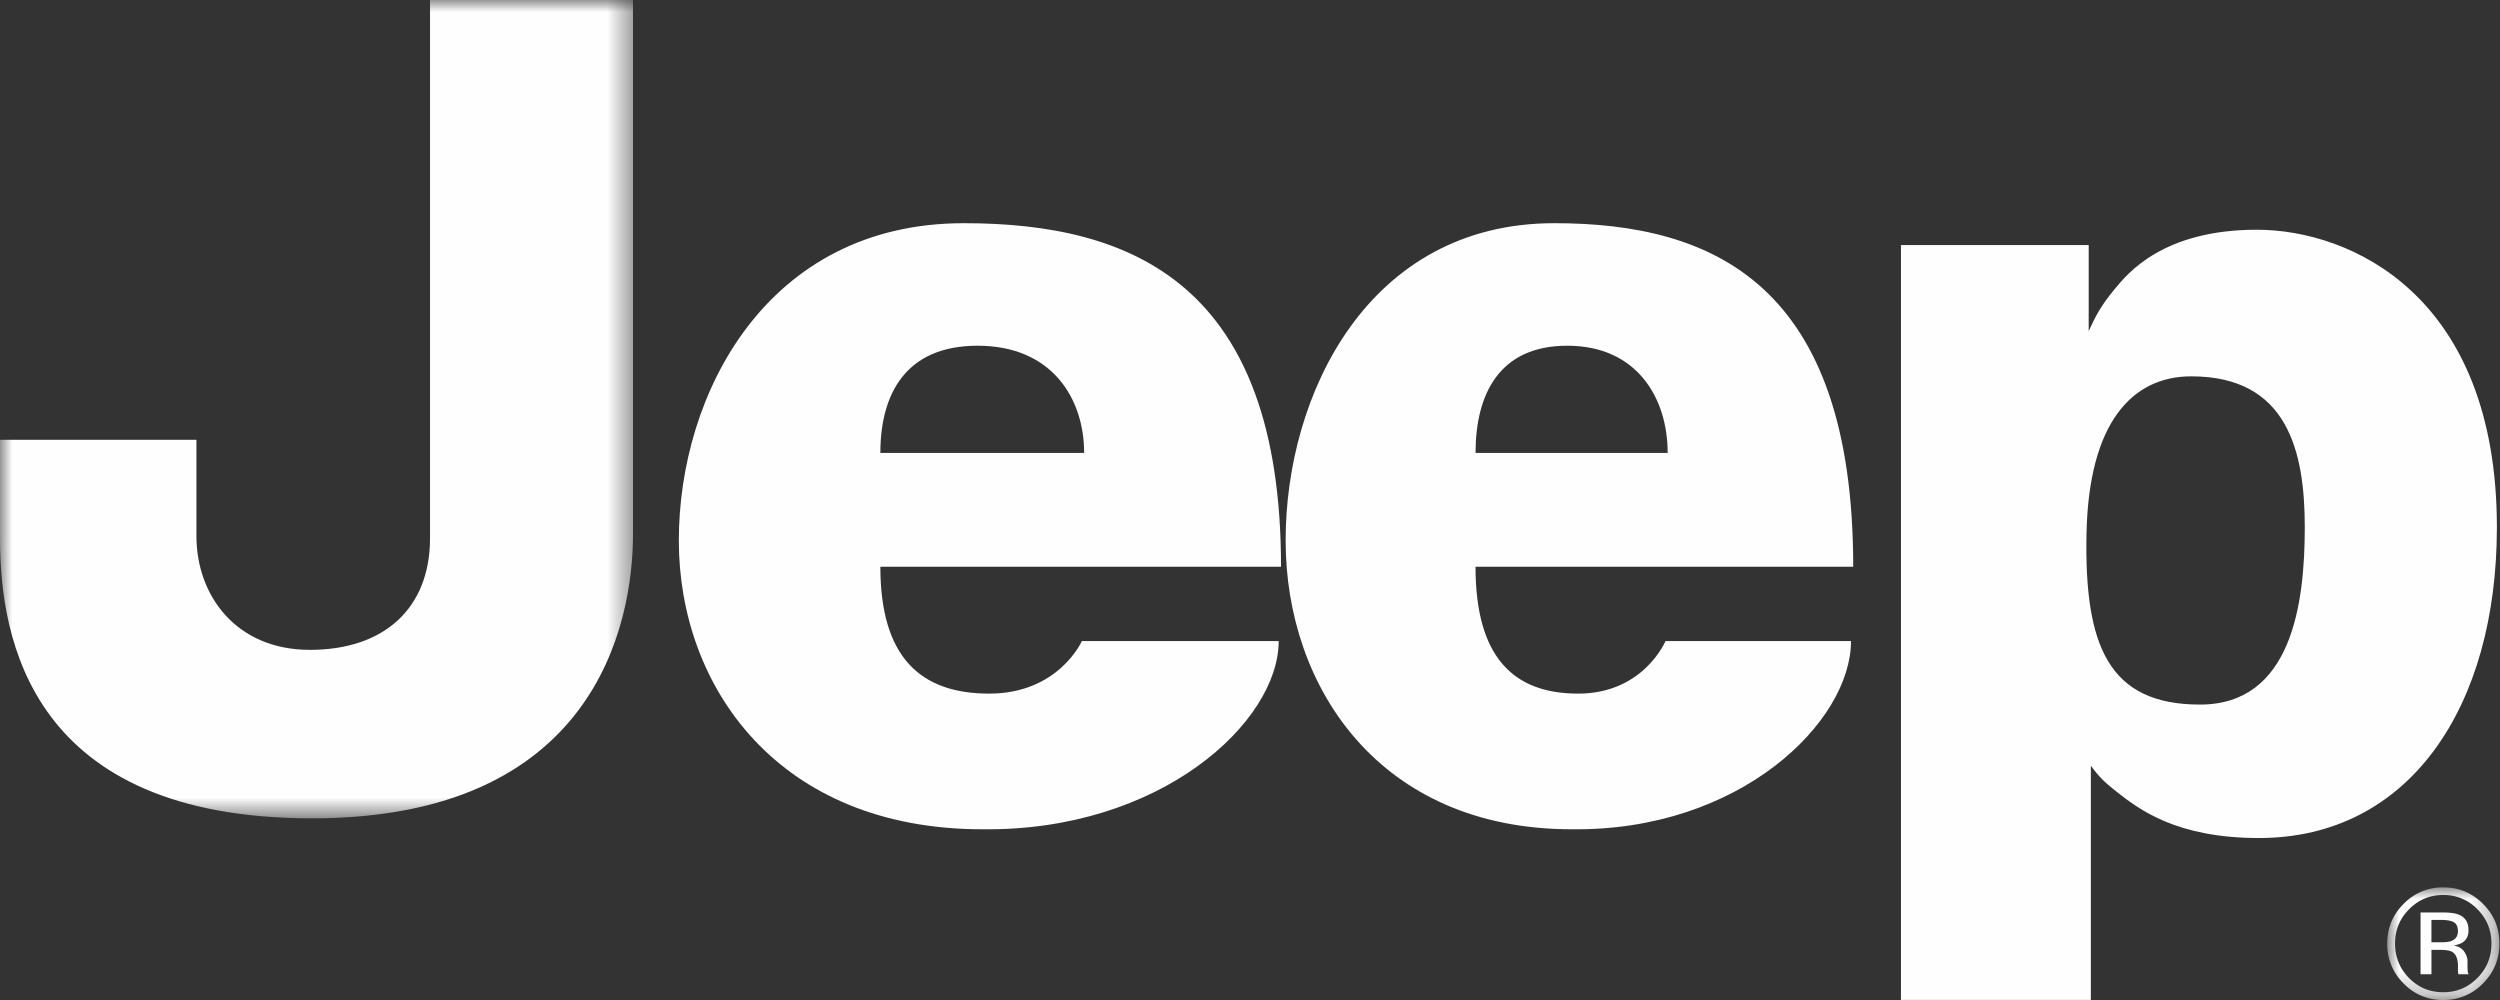 <svg width="105" height="42" viewBox="0 0 105 42" xmlns="http://www.w3.org/2000/svg" xmlns:xlink="http://www.w3.org/1999/xlink">
    <rect x="0" y="0" width="105" height="42" fill="#333333" stroke="none"/>
    <defs>
        <path id="4y0rbosgda" d="M0 0h26.587v34.37H0z"/>
        <path id="pqsowo1y9c" d="M0 0h4.71v4.73H0z"/>
    </defs>
    <g fill="none" fill-rule="evenodd">
        <g>
            <mask id="hjw5y8kzbb" fill="#fff">
                <use xlink:href="#4y0rbosgda"/>
            </mask>
            <path d="M18.06 0h8.527v22.423c0 3.86-1.651 11.947-13.477 11.947S0 26.835 0 22.607v-4.135h8.25v4.043c0 2.481 1.651 4.779 4.768 4.779 3.118 0 5.043-1.747 5.043-4.687V0z" fill="#FEFEFE" mask="url(#hjw5y8kzbb)"/>
        </g>
        <path d="M40.476 9.374c7.102 0 13.327 2.573 13.327 14.428H36.975c0 3.767 1.653 5.33 4.571 5.33 2.918 0 3.892-2.206 3.892-2.206h8.267c0 3.4-4.96 7.996-12.451 7.903-8.56 0-12.743-5.973-12.743-12.13 0-6.158 3.697-13.325 11.965-13.325zm5.058 9.65c0-2.298-1.36-4.504-4.474-4.504-3.015 0-4.085 2.02-4.085 4.503h8.56zM65.275 9.374c6.693 0 12.56 2.573 12.56 14.428H61.972c0 3.767 1.56 5.33 4.31 5.33 2.75 0 3.668-2.206 3.668-2.206h7.792c0 3.4-4.675 7.996-11.735 7.903-8.067 0-12.01-5.973-12.01-12.13 0-6.158 3.484-13.325 11.277-13.325zm4.767 9.65c0-2.298-1.282-4.504-4.217-4.504-2.843 0-3.852 2.02-3.852 4.503h8.069zM79.84 41.998V10.293h7.885v3.614c.284-.612.485-1.035 1.1-1.776.533-.644 2.017-2.482 5.96-2.482 3.941 0 10.084 2.758 10.084 12.5 0 7.534-3.667 13.048-9.993 13.048-3.484 0-5.045-1.215-5.96-1.929-.582-.456-.77-.666-1.1-1.105v9.835H79.84zm7.793-19.574c-.092 4.686.917 7.168 4.768 7.168 3.85 0 4.4-4.228 4.4-7.444 0-3.217-.733-6.342-4.767-6.342-2.476 0-4.31 1.93-4.401 6.618z" fill="#FEFEFE"/>
        <g transform="translate(100.264 37.27)">
            <mask id="lvzdogrw4d" fill="#fff">
                <use xlink:href="#pqsowo1y9c"/>
            </mask>
            <path d="M.918.918c-.393.398-.59.876-.59 1.438 0 .568.196 1.05.586 1.45.395.399.873.598 1.437.598.563 0 1.042-.2 1.435-.599.395-.399.591-.881.591-1.449 0-.562-.196-1.04-.59-1.438A1.943 1.943 0 0 0 2.35.32C1.792.32 1.315.518.918.918zm3.104 3.115a2.267 2.267 0 0 1-1.67.696 2.252 2.252 0 0 1-1.667-.696A2.289 2.289 0 0 1 0 2.356C0 1.706.23 1.15.69.69A2.272 2.272 0 0 1 2.351 0c.653 0 1.21.231 1.67.69.46.459.69 1.015.69 1.666 0 .656-.23 1.215-.69 1.677zm-1.228-2.57c-.113-.065-.296-.097-.55-.097h-.388v.94h.412c.191 0 .336-.02.433-.059.177-.07.268-.206.268-.405 0-.19-.06-.315-.175-.38zm-.488-.41c.321 0 .557.031.706.094.268.112.402.33.402.656 0 .232-.085.403-.254.513-.09.056-.214.099-.375.125.203.031.35.117.446.254.095.137.14.272.14.402v.19c0 .06.002.124.007.193a.42.42 0 0 0 .023.136l.016.032h-.428c-.001-.009-.004-.017-.006-.025a.15.15 0 0 1-.006-.03L2.97 3.51v-.207c0-.3-.083-.499-.245-.595-.097-.056-.266-.083-.508-.083h-.36v1.023H1.4V1.053h.906z" fill="#FEFEFE" mask="url(#lvzdogrw4d)"/>
        </g>
    </g>
</svg>
